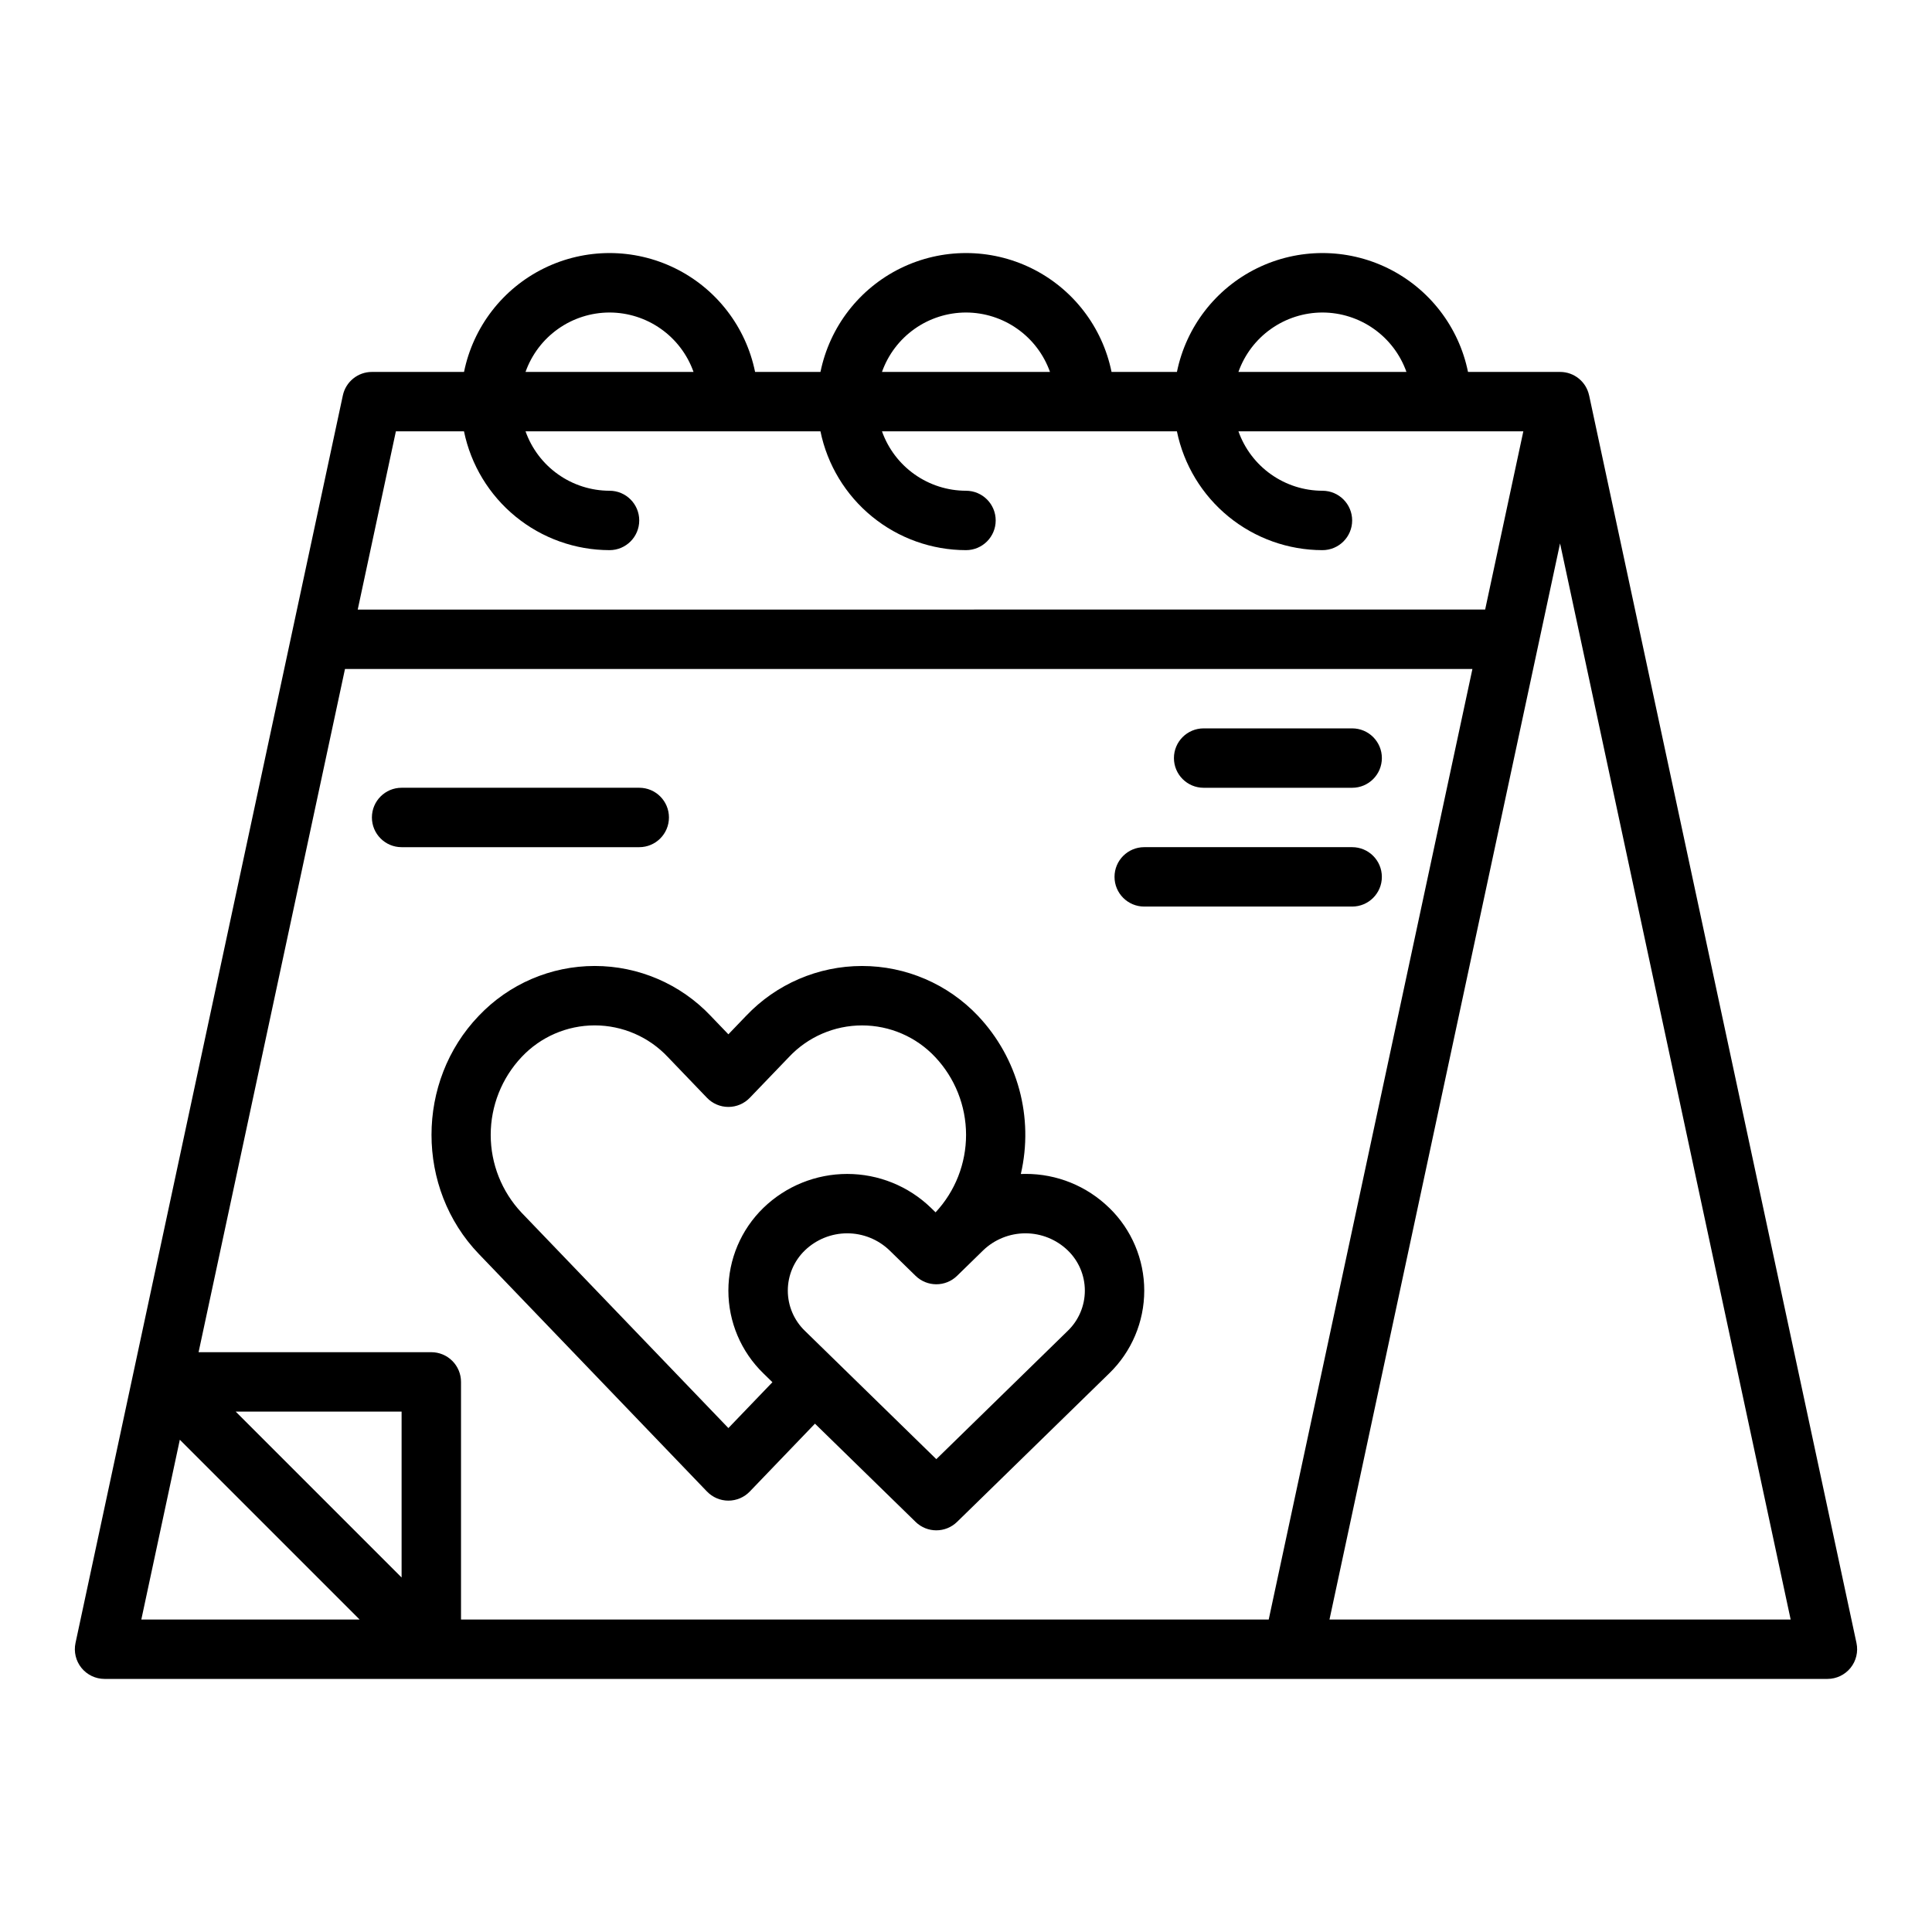 <?xml version="1.0" encoding="UTF-8"?>
<!-- Uploaded to: ICON Repo, www.svgrepo.com, Generator: ICON Repo Mixer Tools -->
<svg fill="#000000" width="800px" height="800px" version="1.1" viewBox="144 144 512 512" xmlns="http://www.w3.org/2000/svg">
 <g>
  <path d="m171.71 588.93h456.58c2.375 0 4.625-1.074 6.121-2.922 1.492-1.848 2.07-4.273 1.574-6.598l-70.848-330.62h-0.008c-0.77-3.633-3.977-6.227-7.691-6.223h-24.402c-2.434-11.949-10.27-22.094-21.215-27.473-10.941-5.375-23.762-5.375-34.707 0-10.945 5.379-18.781 15.523-21.215 27.473h-17.328c-2.434-11.949-10.27-22.094-21.211-27.473-10.945-5.375-23.766-5.375-34.711 0-10.945 5.379-18.777 15.523-21.215 27.473h-17.328c-2.434-11.949-10.266-22.094-21.211-27.473-10.945-5.375-23.766-5.375-34.711 0-10.945 5.379-18.777 15.523-21.211 27.473h-24.414c-3.711 0-6.922 2.594-7.699 6.223l-70.848 330.62c-0.496 2.324 0.082 4.75 1.574 6.598 1.496 1.848 3.746 2.922 6.125 2.922zm19.945-63.383 47.641 47.641h-57.844zm58.773 36.508-43.973-43.973h43.973zm245.9 11.133 61.105-285.18 61.109 285.18zm-1.871-346.37c4.883 0.008 9.645 1.523 13.629 4.344 3.988 2.816 7.004 6.801 8.637 11.402h-44.527c1.633-4.602 4.648-8.586 8.637-11.402 3.984-2.82 8.746-4.336 13.625-4.344zm-94.465 0h0.004c4.879 0.008 9.641 1.523 13.625 4.344 3.988 2.816 7.004 6.801 8.637 11.402h-44.523c1.629-4.602 4.648-8.586 8.633-11.402 3.984-2.82 8.746-4.336 13.629-4.344zm-94.465 0h0.004c4.879 0.008 9.641 1.523 13.625 4.344 3.988 2.816 7.004 6.801 8.637 11.402h-44.523c1.633-4.602 4.648-8.586 8.633-11.402 3.984-2.82 8.746-4.336 13.629-4.344zm-56.613 31.488h18.047c1.828 8.887 6.66 16.867 13.688 22.602 7.023 5.738 15.812 8.875 24.883 8.887 4.348 0 7.871-3.523 7.871-7.871 0-4.348-3.523-7.871-7.871-7.871-4.883-0.008-9.645-1.523-13.629-4.344-3.984-2.816-7-6.801-8.633-11.402h78.16-0.004c1.828 8.887 6.66 16.867 13.688 22.602 7.023 5.738 15.812 8.875 24.883 8.887 4.348 0 7.871-3.523 7.871-7.871 0-4.348-3.523-7.871-7.871-7.871-4.883-0.008-9.645-1.523-13.629-4.344-3.984-2.816-7.004-6.801-8.633-11.402h78.16-0.004c1.828 8.887 6.66 16.867 13.684 22.602 7.027 5.738 15.816 8.875 24.883 8.887 4.348 0 7.875-3.523 7.875-7.871 0-4.348-3.527-7.871-7.875-7.871-4.879-0.008-9.641-1.523-13.625-4.344-3.988-2.816-7.004-6.801-8.637-11.402h75.5l-10.117 47.23-298.78 0.004zm-13.488 62.977h298.78l-53.984 251.91h-214.05v-62.977c0-2.09-0.832-4.09-2.309-5.566-1.477-1.477-3.477-2.305-5.566-2.305h-61.672z"/>
  <path d="m250.43 368.51h62.977c4.348 0 7.871-3.527 7.871-7.875 0-4.348-3.523-7.871-7.871-7.871h-62.977c-4.348 0-7.871 3.523-7.871 7.871 0 4.348 3.523 7.875 7.871 7.875z"/>
  <path d="m462.98 352.77h39.359c4.348 0 7.871-3.523 7.871-7.871 0-4.348-3.523-7.871-7.871-7.871h-39.359c-4.348 0-7.875 3.523-7.875 7.871 0 4.348 3.527 7.871 7.875 7.871z"/>
  <path d="m447.23 384.25h55.105c4.348 0 7.871-3.523 7.871-7.871 0-4.348-3.523-7.871-7.871-7.871h-55.105c-4.348 0-7.871 3.523-7.871 7.871 0 4.348 3.523 7.871 7.871 7.871z"/>
  <path d="m437.95 464.09c-5.934-5.797-13.906-9.027-22.203-8.992-0.406 0-0.812 0.016-1.219 0.027v0.004c3.484-14.992-0.777-30.73-11.348-41.914-7.992-8.438-19.105-13.219-30.73-13.219s-22.734 4.781-30.73 13.219l-4.691 4.887-4.695-4.887v-0.004c-7.992-8.438-19.105-13.219-30.73-13.219s-22.738 4.781-30.734 13.219c-16.688 17.391-16.688 45.684 0 63.074l60.477 62.977h0.004c1.484 1.547 3.535 2.422 5.676 2.422 2.144 0 4.195-0.875 5.68-2.422l17.266-17.977 26.668 26.031h-0.004c3.059 2.984 7.938 2.984 10.996 0l40.32-39.359h0.004c5.934-5.754 9.281-13.668 9.281-21.938 0-8.266-3.348-16.18-9.281-21.934zm-100.92 58.363-54.797-57.062c-5.262-5.582-8.191-12.965-8.191-20.633 0-7.672 2.93-15.055 8.191-20.637 5.023-5.348 12.035-8.383 19.371-8.383 7.34 0 14.352 3.035 19.375 8.383l10.371 10.805c1.484 1.547 3.535 2.422 5.68 2.422 2.141 0 4.191-0.875 5.676-2.422l10.375-10.801c5.023-5.348 12.035-8.379 19.371-8.379 7.34 0 14.352 3.031 19.375 8.379 5.242 5.566 8.168 12.914 8.188 20.559 0.02 7.644-2.871 15.008-8.082 20.598l-1.215-1.188c-5.953-5.766-13.914-8.988-22.203-8.988-8.285 0-16.25 3.223-22.203 8.988-5.934 5.758-9.285 13.672-9.285 21.938 0 8.27 3.352 16.184 9.285 21.938l2.387 2.332zm89.926-25.758-34.824 33.996-34.816-33.992c-2.902-2.793-4.539-6.644-4.539-10.672s1.637-7.879 4.539-10.672c3.012-2.894 7.027-4.512 11.203-4.512s8.191 1.617 11.203 4.512l6.914 6.75c3.059 2.988 7.941 2.988 11 0l6.914-6.75c3.012-2.894 7.027-4.512 11.203-4.512 4.176 0 8.188 1.617 11.199 4.512 2.902 2.793 4.543 6.644 4.543 10.672s-1.641 7.883-4.543 10.672z"/>
 </g>
</svg>